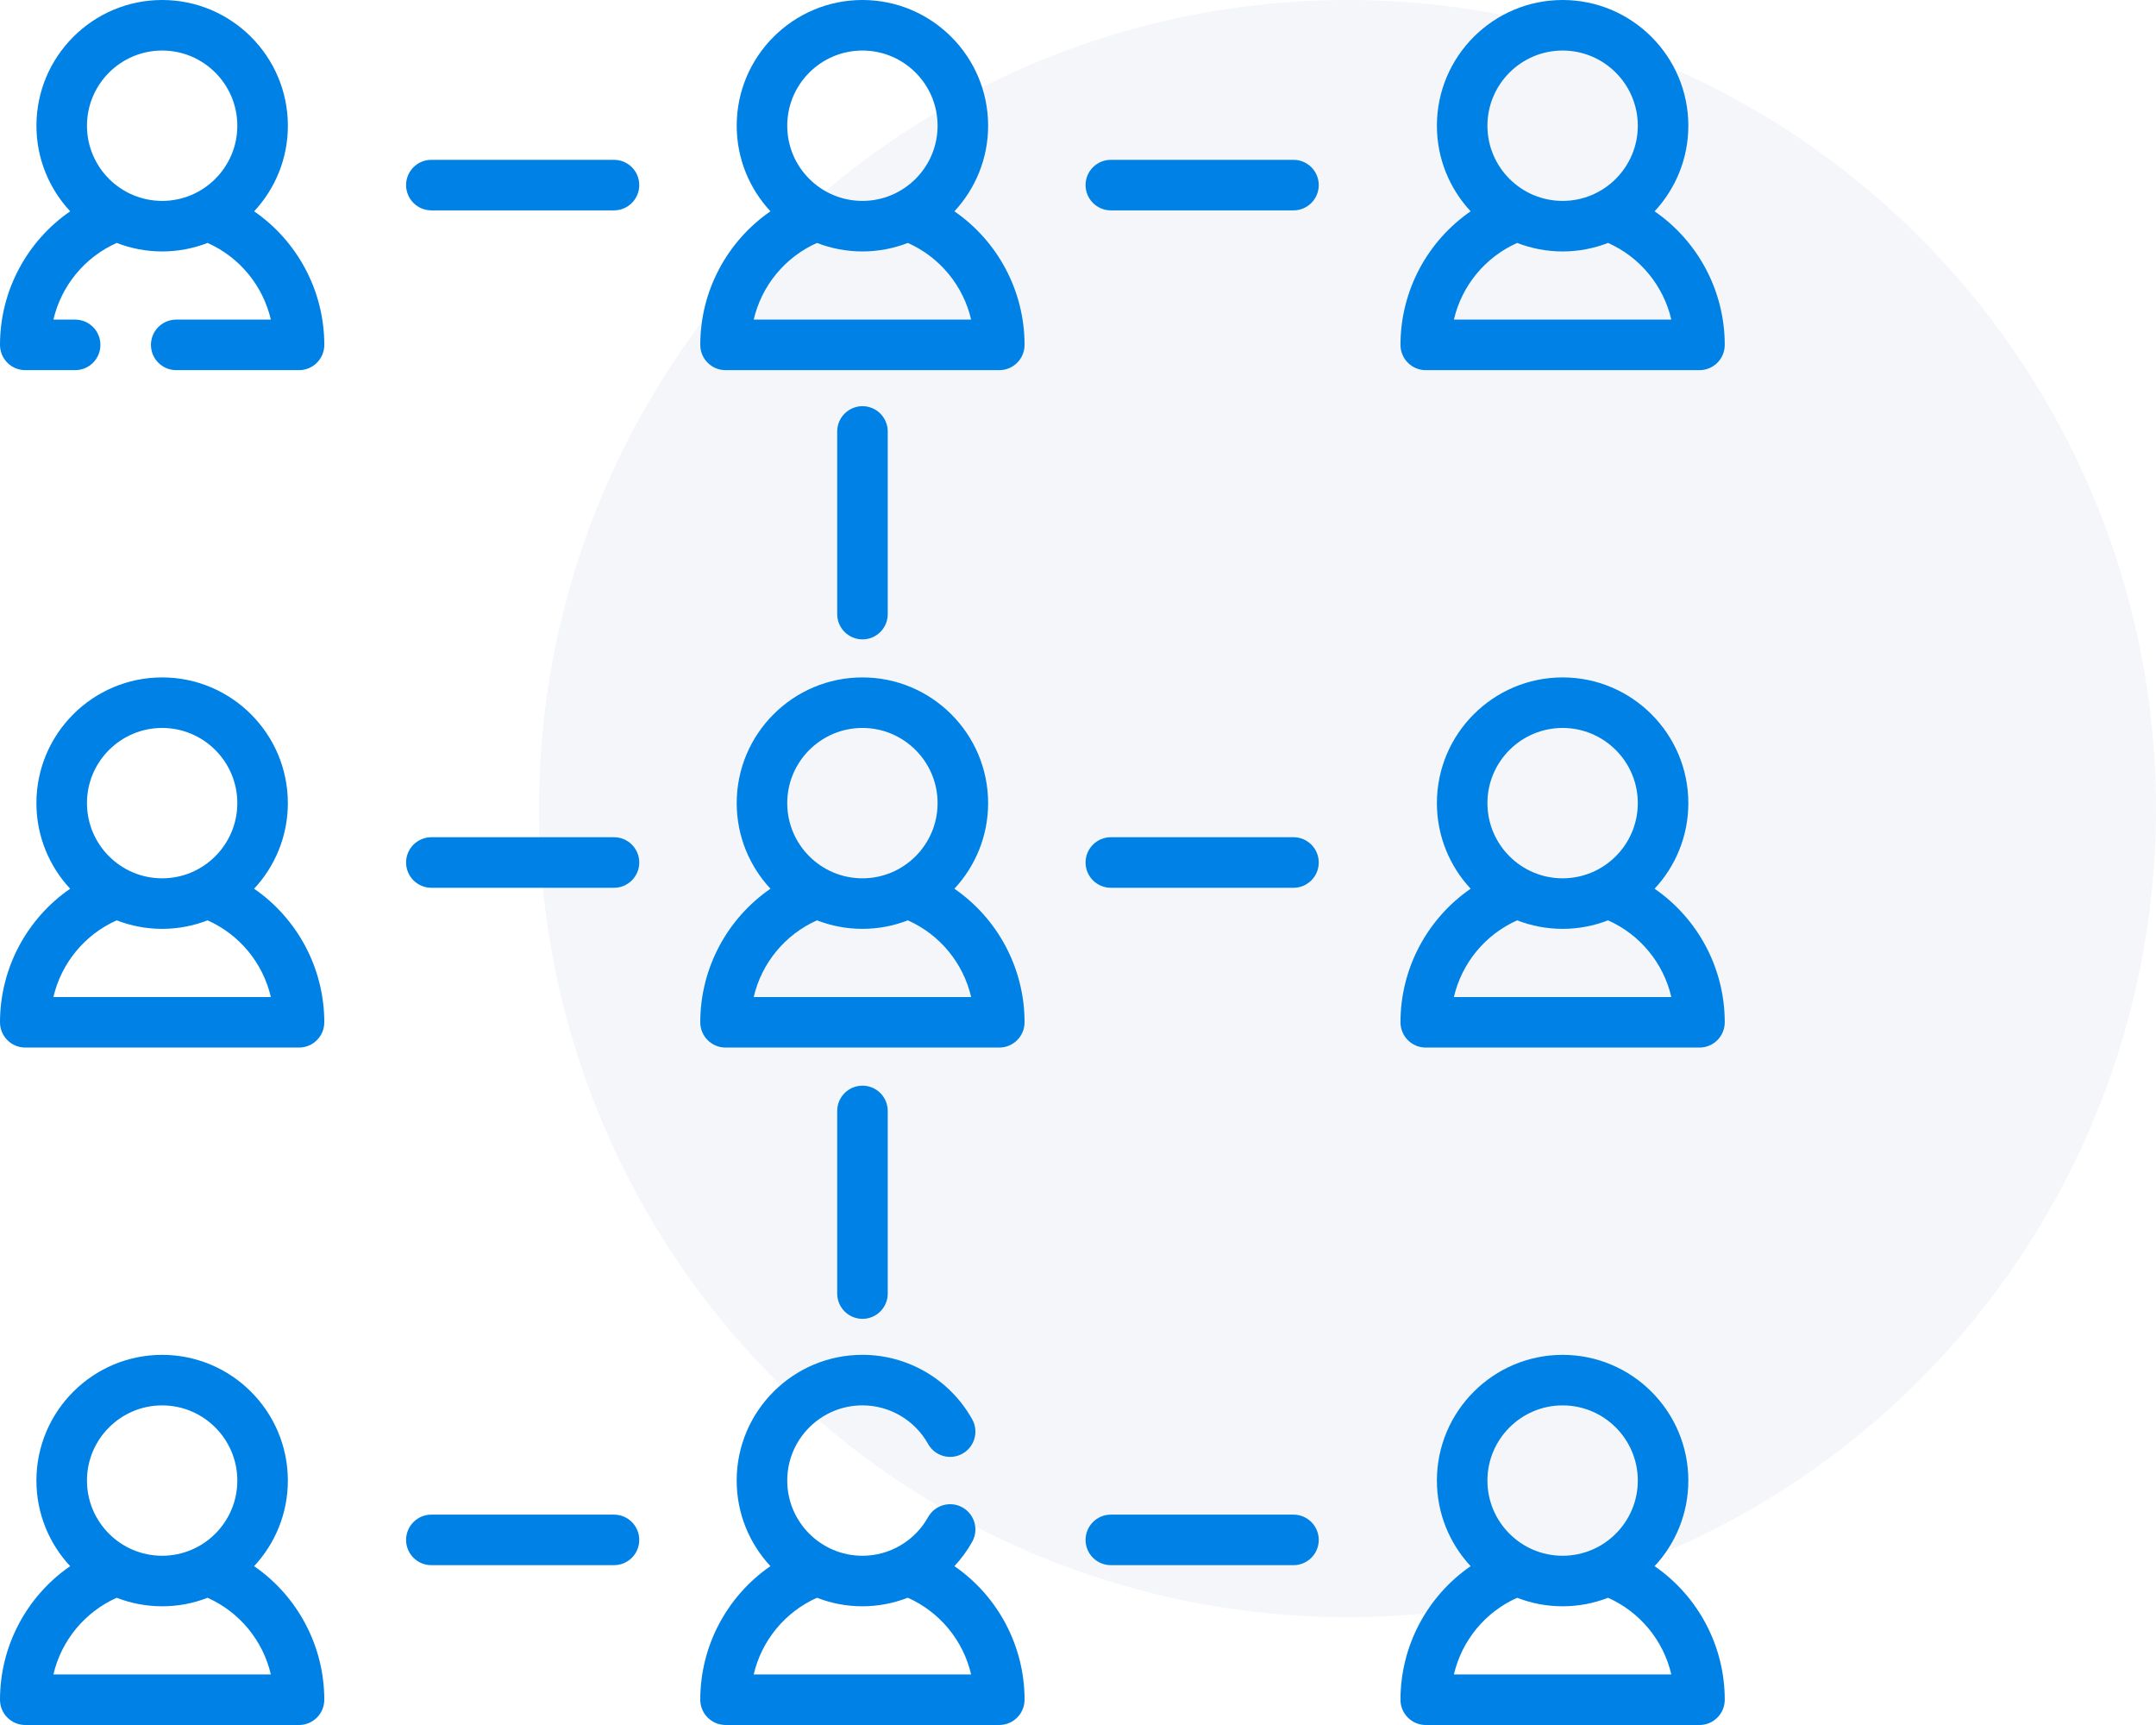 <svg width="80" height="64" viewBox="0 0 80 64" fill="none" xmlns="http://www.w3.org/2000/svg">
<circle opacity="0.2" cx="50" cy="30" r="30" fill="#CAD3E1"/>
<g clip-path="url(#clip0_1351_40394)">
<path d="M35.414 7.84C36.189 7.006 36.665 5.89 36.665 4.665C36.665 2.092 34.573 0 32.001 0C29.428 0 27.336 2.092 27.336 4.665C27.336 5.89 27.812 7.006 28.588 7.84C26.987 8.944 25.984 10.784 25.984 12.796C25.984 13.313 26.404 13.733 26.922 13.733H37.079C37.597 13.733 38.017 13.313 38.017 12.796C38.017 10.784 37.015 8.944 35.414 7.84ZM32.001 1.875C33.539 1.875 34.79 3.126 34.79 4.665C34.79 6.203 33.539 7.454 32.001 7.454C30.462 7.454 29.211 6.203 29.211 4.665C29.211 3.126 30.462 1.875 32.001 1.875ZM27.967 11.858C28.258 10.605 29.122 9.544 30.315 9.013C30.838 9.216 31.406 9.329 32.001 9.329C32.595 9.329 33.163 9.216 33.686 9.013C34.879 9.544 35.744 10.605 36.035 11.858H27.967Z" fill="#0081E6"/>
<path d="M9.429 32.973C10.205 32.139 10.681 31.023 10.681 29.797C10.681 27.225 8.588 25.133 6.016 25.133C3.444 25.133 1.351 27.225 1.351 29.797C1.351 31.023 1.827 32.139 2.603 32.973C1.002 34.077 0 35.917 0 37.928C0 38.446 0.42 38.866 0.938 38.866H11.095C11.613 38.866 12.033 38.446 12.033 37.928C12.032 35.917 11.03 34.077 9.429 32.973ZM6.016 27.008C7.554 27.008 8.806 28.259 8.806 29.797C8.806 31.336 7.554 32.587 6.016 32.587C4.478 32.587 3.227 31.336 3.227 29.797C3.226 28.259 4.478 27.008 6.016 27.008ZM1.982 36.991C2.273 35.738 3.137 34.677 4.33 34.146C4.854 34.349 5.422 34.462 6.016 34.462C6.611 34.462 7.179 34.349 7.702 34.146C8.895 34.677 9.759 35.738 10.05 36.991H1.982Z" fill="#0081E6"/>
<path d="M9.429 58.107C10.205 57.273 10.681 56.157 10.681 54.932C10.681 52.36 8.588 50.267 6.016 50.267C3.444 50.267 1.351 52.36 1.351 54.932C1.351 56.157 1.827 57.273 2.603 58.107C1.002 59.211 0 61.052 0 63.063C0 63.581 0.42 64 0.938 64H11.095C11.613 64 12.033 63.581 12.033 63.063C12.032 61.052 11.03 59.211 9.429 58.107ZM6.016 52.142C7.554 52.142 8.806 53.394 8.806 54.932C8.806 56.47 7.554 57.721 6.016 57.721C4.478 57.721 3.227 56.47 3.227 54.932C3.226 53.394 4.478 52.142 6.016 52.142ZM1.982 62.125C2.273 60.873 3.137 59.812 4.33 59.28C4.854 59.483 5.422 59.596 6.016 59.596C6.611 59.596 7.179 59.484 7.702 59.28C8.895 59.812 9.759 60.873 10.05 62.125H1.982Z" fill="#0081E6"/>
<path d="M0 12.796C0 13.314 0.42 13.733 0.938 13.733H2.789C3.307 13.733 3.726 13.314 3.726 12.796C3.726 12.278 3.307 11.858 2.789 11.858H1.982C2.273 10.606 3.138 9.544 4.331 9.013C4.855 9.216 5.423 9.329 6.017 9.329C6.611 9.329 7.179 9.216 7.702 9.013C8.895 9.544 9.759 10.606 10.05 11.858H6.539C6.021 11.858 5.601 12.278 5.601 12.796C5.601 13.314 6.021 13.733 6.539 13.733H11.095C11.613 13.733 12.033 13.314 12.033 12.796C12.033 10.785 11.03 8.944 9.43 7.84C10.206 7.007 10.682 5.891 10.682 4.665C10.681 2.092 8.589 0 6.017 0C3.445 0 1.352 2.092 1.352 4.665C1.352 5.89 1.828 7.006 2.604 7.84C1.002 8.944 0 10.785 0 12.796ZM6.017 1.875C7.555 1.875 8.806 3.126 8.806 4.665C8.806 6.203 7.555 7.454 6.017 7.454C4.479 7.454 3.227 6.203 3.227 4.665C3.227 3.126 4.479 1.875 6.017 1.875Z" fill="#0081E6"/>
<path d="M61.395 58.107C62.171 57.273 62.647 56.157 62.647 54.932C62.647 52.36 60.554 50.267 57.982 50.267C55.41 50.267 53.317 52.36 53.317 54.932C53.317 56.157 53.793 57.273 54.569 58.107C52.968 59.211 51.966 61.052 51.966 63.063C51.966 63.58 52.385 64 52.903 64H63.061C63.579 64 63.998 63.58 63.998 63.063C63.998 61.051 62.996 59.211 61.395 58.107ZM57.982 52.142C59.52 52.142 60.772 53.393 60.772 54.932C60.772 56.47 59.52 57.721 57.982 57.721C56.444 57.721 55.192 56.47 55.192 54.932C55.192 53.394 56.444 52.142 57.982 52.142ZM53.948 62.125C54.239 60.872 55.103 59.811 56.296 59.28C56.82 59.483 57.388 59.596 57.982 59.596C58.576 59.596 59.144 59.483 59.668 59.28C60.861 59.811 61.725 60.872 62.016 62.125H53.948Z" fill="#0081E6"/>
<path d="M51.966 12.796C51.966 13.313 52.385 13.733 52.903 13.733H63.061C63.579 13.733 63.998 13.313 63.998 12.796C63.998 10.784 62.996 8.944 61.395 7.84C62.171 7.006 62.647 5.89 62.647 4.665C62.647 2.092 60.554 0 57.982 0C55.41 0 53.317 2.092 53.317 4.665C53.317 5.89 53.793 7.006 54.569 7.84C52.968 8.944 51.966 10.784 51.966 12.796ZM57.982 1.875C59.52 1.875 60.772 3.126 60.772 4.665C60.772 6.203 59.52 7.454 57.982 7.454C56.444 7.454 55.192 6.203 55.192 4.665C55.192 3.126 56.444 1.875 57.982 1.875ZM56.296 9.013C56.82 9.216 57.388 9.329 57.982 9.329C58.576 9.329 59.144 9.216 59.668 9.013C60.861 9.544 61.725 10.605 62.016 11.858H53.948C54.239 10.605 55.103 9.544 56.296 9.013Z" fill="#0081E6"/>
<path d="M61.395 32.973C62.171 32.139 62.647 31.023 62.647 29.797C62.647 27.225 60.554 25.133 57.982 25.133C55.41 25.133 53.317 27.225 53.317 29.797C53.317 31.023 53.793 32.139 54.569 32.973C52.968 34.077 51.966 35.917 51.966 37.928C51.966 38.446 52.385 38.866 52.903 38.866H63.061C63.579 38.866 63.998 38.446 63.998 37.928C63.998 35.917 62.996 34.077 61.395 32.973ZM57.982 27.008C59.52 27.008 60.772 28.259 60.772 29.797C60.772 31.336 59.52 32.587 57.982 32.587C56.444 32.587 55.192 31.336 55.192 29.797C55.192 28.259 56.444 27.008 57.982 27.008ZM53.948 36.991C54.239 35.738 55.103 34.677 56.296 34.146C56.82 34.349 57.388 34.462 57.982 34.462C58.576 34.462 59.144 34.349 59.668 34.146C60.861 34.677 61.725 35.738 62.016 36.991H53.948Z" fill="#0081E6"/>
<path d="M35.414 58.106C35.666 57.835 35.89 57.534 36.074 57.202C36.327 56.75 36.164 56.179 35.712 55.927C35.26 55.675 34.689 55.837 34.437 56.289C33.944 57.172 33.011 57.721 32.001 57.721C30.462 57.721 29.211 56.469 29.211 54.931C29.211 53.392 30.462 52.141 32.001 52.141C33.011 52.141 33.944 52.689 34.437 53.572C34.689 54.024 35.26 54.187 35.712 53.934C36.164 53.682 36.327 53.111 36.074 52.659C35.251 51.183 33.69 50.266 32.001 50.266C29.428 50.266 27.335 52.358 27.335 54.931C27.335 56.157 27.811 57.273 28.587 58.106C26.986 59.21 25.984 61.051 25.984 63.062C25.984 63.58 26.404 63.999 26.922 63.999H37.079C37.597 63.999 38.017 63.58 38.017 63.062C38.017 61.051 37.015 59.21 35.414 58.106ZM27.967 62.124C28.258 60.872 29.122 59.811 30.315 59.279C30.838 59.483 31.406 59.596 32.001 59.596C32.586 59.596 33.155 59.483 33.684 59.278C34.878 59.809 35.743 60.871 36.034 62.124H27.967Z" fill="#0081E6"/>
<path d="M35.414 32.973C36.189 32.139 36.665 31.023 36.665 29.797C36.665 27.225 34.573 25.133 32.001 25.133C29.428 25.133 27.336 27.225 27.336 29.797C27.336 31.023 27.812 32.139 28.588 32.973C26.987 34.077 25.984 35.917 25.984 37.928C25.984 38.446 26.404 38.866 26.922 38.866H37.079C37.597 38.866 38.017 38.446 38.017 37.928C38.017 35.917 37.015 34.077 35.414 32.973ZM32.001 27.008C33.539 27.008 34.79 28.259 34.79 29.797C34.79 31.336 33.539 32.587 32.001 32.587C30.462 32.587 29.211 31.336 29.211 29.797C29.211 28.259 30.462 27.008 32.001 27.008ZM27.967 36.991C28.258 35.738 29.122 34.677 30.315 34.146C30.838 34.349 31.406 34.462 32.001 34.462C32.595 34.462 33.163 34.349 33.686 34.146C34.879 34.677 35.744 35.738 36.035 36.991H27.967Z" fill="#0081E6"/>
<path d="M32.94 22.784V16.008C32.94 15.49 32.521 15.07 32.003 15.07C31.485 15.07 31.065 15.49 31.065 16.008V22.784C31.065 23.302 31.485 23.722 32.003 23.722C32.521 23.722 32.94 23.302 32.94 22.784Z" fill="#0081E6"/>
<path d="M32.94 47.994V41.217C32.94 40.7 32.521 40.28 32.003 40.28C31.485 40.28 31.065 40.7 31.065 41.217V47.994C31.065 48.511 31.485 48.931 32.003 48.931C32.521 48.931 32.94 48.511 32.94 47.994Z" fill="#0081E6"/>
<path d="M47.995 31.062H41.219C40.701 31.062 40.281 31.482 40.281 32C40.281 32.518 40.701 32.938 41.219 32.938H47.995C48.513 32.938 48.933 32.518 48.933 32C48.933 31.482 48.513 31.062 47.995 31.062Z" fill="#0081E6"/>
<path d="M22.782 31.062H16.006C15.488 31.062 15.068 31.482 15.068 32C15.068 32.518 15.488 32.938 16.006 32.938H22.782C23.3 32.938 23.72 32.518 23.72 32C23.72 31.482 23.3 31.062 22.782 31.062Z" fill="#0081E6"/>
<path d="M47.995 5.93H41.219C40.701 5.93 40.281 6.349 40.281 6.867C40.281 7.385 40.701 7.805 41.219 7.805H47.995C48.513 7.805 48.933 7.385 48.933 6.867C48.933 6.349 48.513 5.93 47.995 5.93Z" fill="#0081E6"/>
<path d="M22.782 5.93H16.006C15.488 5.93 15.068 6.349 15.068 6.867C15.068 7.385 15.488 7.805 16.006 7.805H22.782C23.3 7.805 23.72 7.385 23.72 6.867C23.72 6.349 23.3 5.93 22.782 5.93Z" fill="#0081E6"/>
<path d="M47.995 56.195H41.219C40.701 56.195 40.281 56.615 40.281 57.133C40.281 57.651 40.701 58.07 41.219 58.07H47.995C48.513 58.07 48.933 57.651 48.933 57.133C48.933 56.615 48.513 56.195 47.995 56.195Z" fill="#0081E6"/>
<path d="M22.782 56.195H16.006C15.488 56.195 15.068 56.615 15.068 57.133C15.068 57.651 15.488 58.07 16.006 58.07H22.782C23.3 58.07 23.72 57.651 23.72 57.133C23.72 56.615 23.3 56.195 22.782 56.195Z" fill="#0081E6"/>
</g>
<defs>
<clipPath id="clip0_1351_40394">
<rect width="64" height="64" fill="white"/>
</clipPath>
</defs>
</svg>
